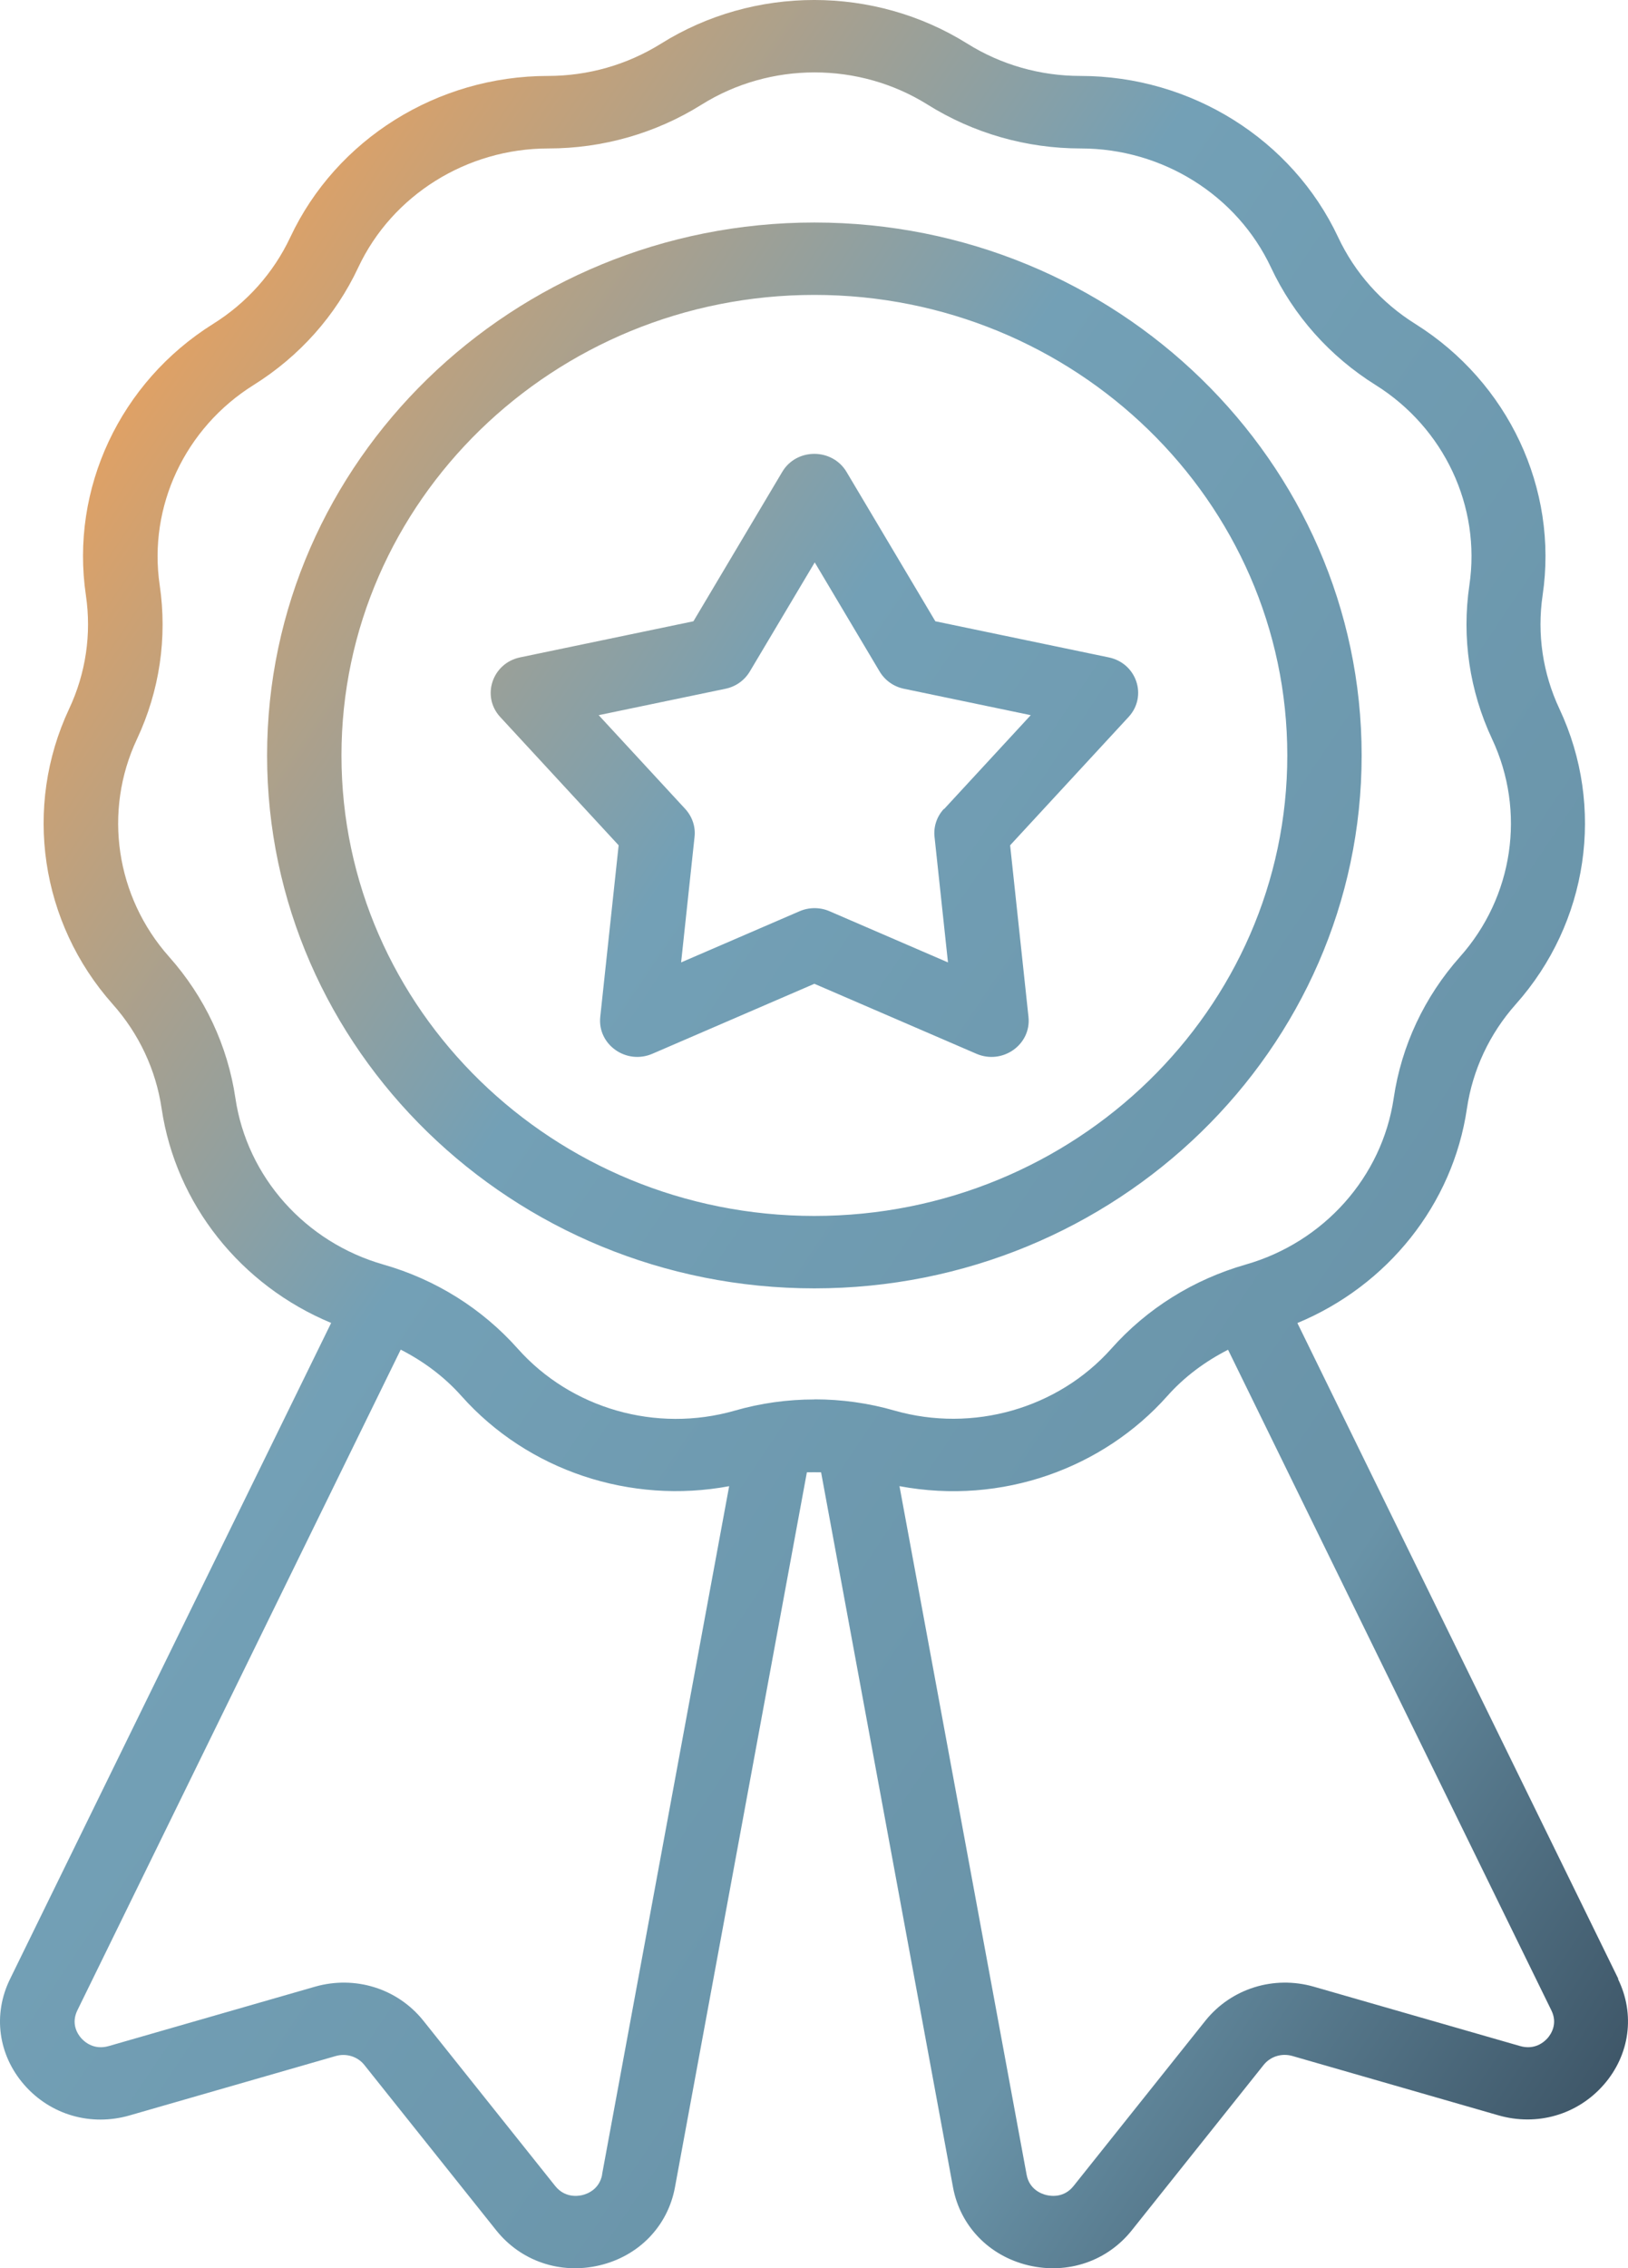 <svg xmlns="http://www.w3.org/2000/svg" fill="none" viewBox="0 0 51 71" height="71" width="51">
<path fill="url(#paint0_linear_2305_1460)" d="M50.7 61.948L40.643 41.413C43.467 40.242 45.512 37.703 45.954 34.699C46.133 33.487 46.663 32.357 47.487 31.432C49.757 28.882 50.294 25.257 48.852 22.189C48.329 21.076 48.147 19.847 48.325 18.635C48.82 15.3 47.252 11.966 44.337 10.139C43.277 9.477 42.442 8.539 41.92 7.426C40.481 4.361 37.31 2.377 33.844 2.377C32.588 2.377 31.364 2.029 30.304 1.367C27.389 -0.456 23.621 -0.456 20.706 1.367C19.646 2.029 18.422 2.377 17.166 2.377C13.7 2.377 10.532 4.361 9.094 7.426C8.571 8.538 7.736 9.477 6.676 10.139C3.761 11.962 2.196 15.297 2.691 18.635C2.87 19.847 2.688 21.076 2.165 22.189C0.727 25.254 1.26 28.882 3.53 31.432C4.354 32.357 4.884 33.487 5.063 34.699C5.508 37.699 7.55 40.239 10.374 41.41L0.316 61.944C-0.231 63.054 -0.059 64.324 0.762 65.262C1.586 66.201 2.849 66.566 4.063 66.215L10.514 64.358C10.844 64.262 11.199 64.371 11.409 64.631L15.542 69.809C16.306 70.768 17.541 71.205 18.787 70.908C20.018 70.615 20.92 69.679 21.144 68.467L25.277 46.086C25.424 46.083 25.572 46.083 25.722 46.086L29.855 68.467C30.079 69.679 30.985 70.614 32.212 70.908C33.461 71.205 34.696 70.768 35.458 69.809L39.587 64.634C39.801 64.368 40.151 64.262 40.481 64.354L46.933 66.211C48.147 66.563 49.413 66.198 50.237 65.259C51.058 64.324 51.23 63.05 50.686 61.944L50.7 61.948ZM18.864 68.068C18.776 68.532 18.401 68.672 18.243 68.71C18.089 68.747 17.689 68.795 17.391 68.423L13.255 63.242C12.448 62.241 11.122 61.828 9.866 62.187L3.411 64.044C2.944 64.18 2.646 63.914 2.541 63.794C2.436 63.675 2.215 63.351 2.425 62.924L12.553 42.246C13.272 42.614 13.921 43.096 14.458 43.7C16.541 46.038 19.755 47.096 22.842 46.52L18.86 68.068L18.864 68.068ZM25.512 43.805C24.67 43.805 23.828 43.921 23.011 44.157C20.558 44.857 17.892 44.096 16.219 42.215C15.103 40.962 13.648 40.05 12.013 39.583C9.56 38.883 7.74 36.839 7.375 34.377C7.133 32.736 6.414 31.203 5.298 29.95C3.625 28.07 3.228 25.393 4.291 23.134C5 21.625 5.245 19.959 5.003 18.317C4.639 15.857 5.793 13.395 7.947 12.05C9.382 11.153 10.515 9.883 11.223 8.371C12.286 6.108 14.623 4.647 17.18 4.647C18.885 4.647 20.544 4.172 21.979 3.275C24.13 1.93 26.908 1.93 29.059 3.275C30.494 4.172 32.153 4.647 33.858 4.647C36.415 4.647 38.752 6.108 39.815 8.371C40.523 9.88 41.656 11.153 43.091 12.05C45.242 13.395 46.396 15.853 46.031 18.317C45.789 19.959 46.035 21.625 46.743 23.134C47.806 25.397 47.41 28.073 45.736 29.95C44.621 31.203 43.901 32.736 43.66 34.377C43.295 36.839 41.474 38.883 39.022 39.583C37.387 40.051 35.931 40.959 34.815 42.215C33.142 44.092 30.476 44.853 28.024 44.154C27.206 43.918 26.364 43.802 25.522 43.802L25.512 43.805ZM48.483 63.794C48.378 63.914 48.083 64.18 47.613 64.043L41.158 62.187C39.906 61.828 38.576 62.241 37.766 63.245L33.633 68.423C33.339 68.795 32.939 68.747 32.781 68.709C32.623 68.672 32.244 68.532 32.16 68.068L28.178 46.519C31.398 47.123 34.563 45.949 36.566 43.7C37.103 43.095 37.755 42.614 38.471 42.249L48.599 62.927C48.809 63.35 48.585 63.675 48.483 63.794ZM42.656 23.646C42.656 14.447 34.966 6.965 25.512 6.965C16.061 6.965 8.367 14.447 8.367 23.646C8.367 32.845 16.057 40.328 25.512 40.328C34.962 40.328 42.656 32.845 42.656 23.646ZM25.512 38.061C17.345 38.061 10.697 31.596 10.697 23.646C10.697 15.696 17.341 9.231 25.512 9.231C33.679 9.231 40.327 15.696 40.327 23.646C40.327 31.596 33.682 38.061 25.512 38.061ZM34.731 20.577L29.301 19.447L26.519 14.771C26.07 14.02 24.951 14.017 24.505 14.771L21.723 19.447L16.293 20.577C15.423 20.758 15.072 21.792 15.668 22.441L19.38 26.459L18.804 31.831C18.713 32.695 19.615 33.337 20.436 32.985L25.512 30.794L30.588 32.985C31.406 33.337 32.311 32.698 32.219 31.831L31.644 26.459L35.356 22.441C35.956 21.789 35.605 20.755 34.731 20.577ZM29.567 25.322C29.346 25.561 29.241 25.878 29.276 26.196L29.697 30.125L25.989 28.524C25.691 28.394 25.344 28.394 25.046 28.524L21.337 30.125L21.758 26.196C21.794 25.878 21.685 25.561 21.467 25.322L18.755 22.386L22.723 21.56C23.046 21.495 23.323 21.297 23.488 21.021L25.523 17.604L27.557 21.021C27.722 21.297 27.999 21.495 28.322 21.56L32.29 22.386L29.578 25.322H29.567Z" id="Vector"></path>
<defs>
<linearGradient gradientUnits="userSpaceOnUse" y2="54.827" x2="80.681" y1="2.184" x1="2.497" id="paint0_linear_2305_1460">
<stop stop-color="#E5A161" offset="0.062"></stop>
<stop stop-color="#73A0B6" offset="0.312"></stop>
<stop stop-color="#6993A8" offset="0.627"></stop>
<stop stop-color="#2B3B4B" offset="0.872"></stop>
</linearGradient>
</defs>
</svg>
